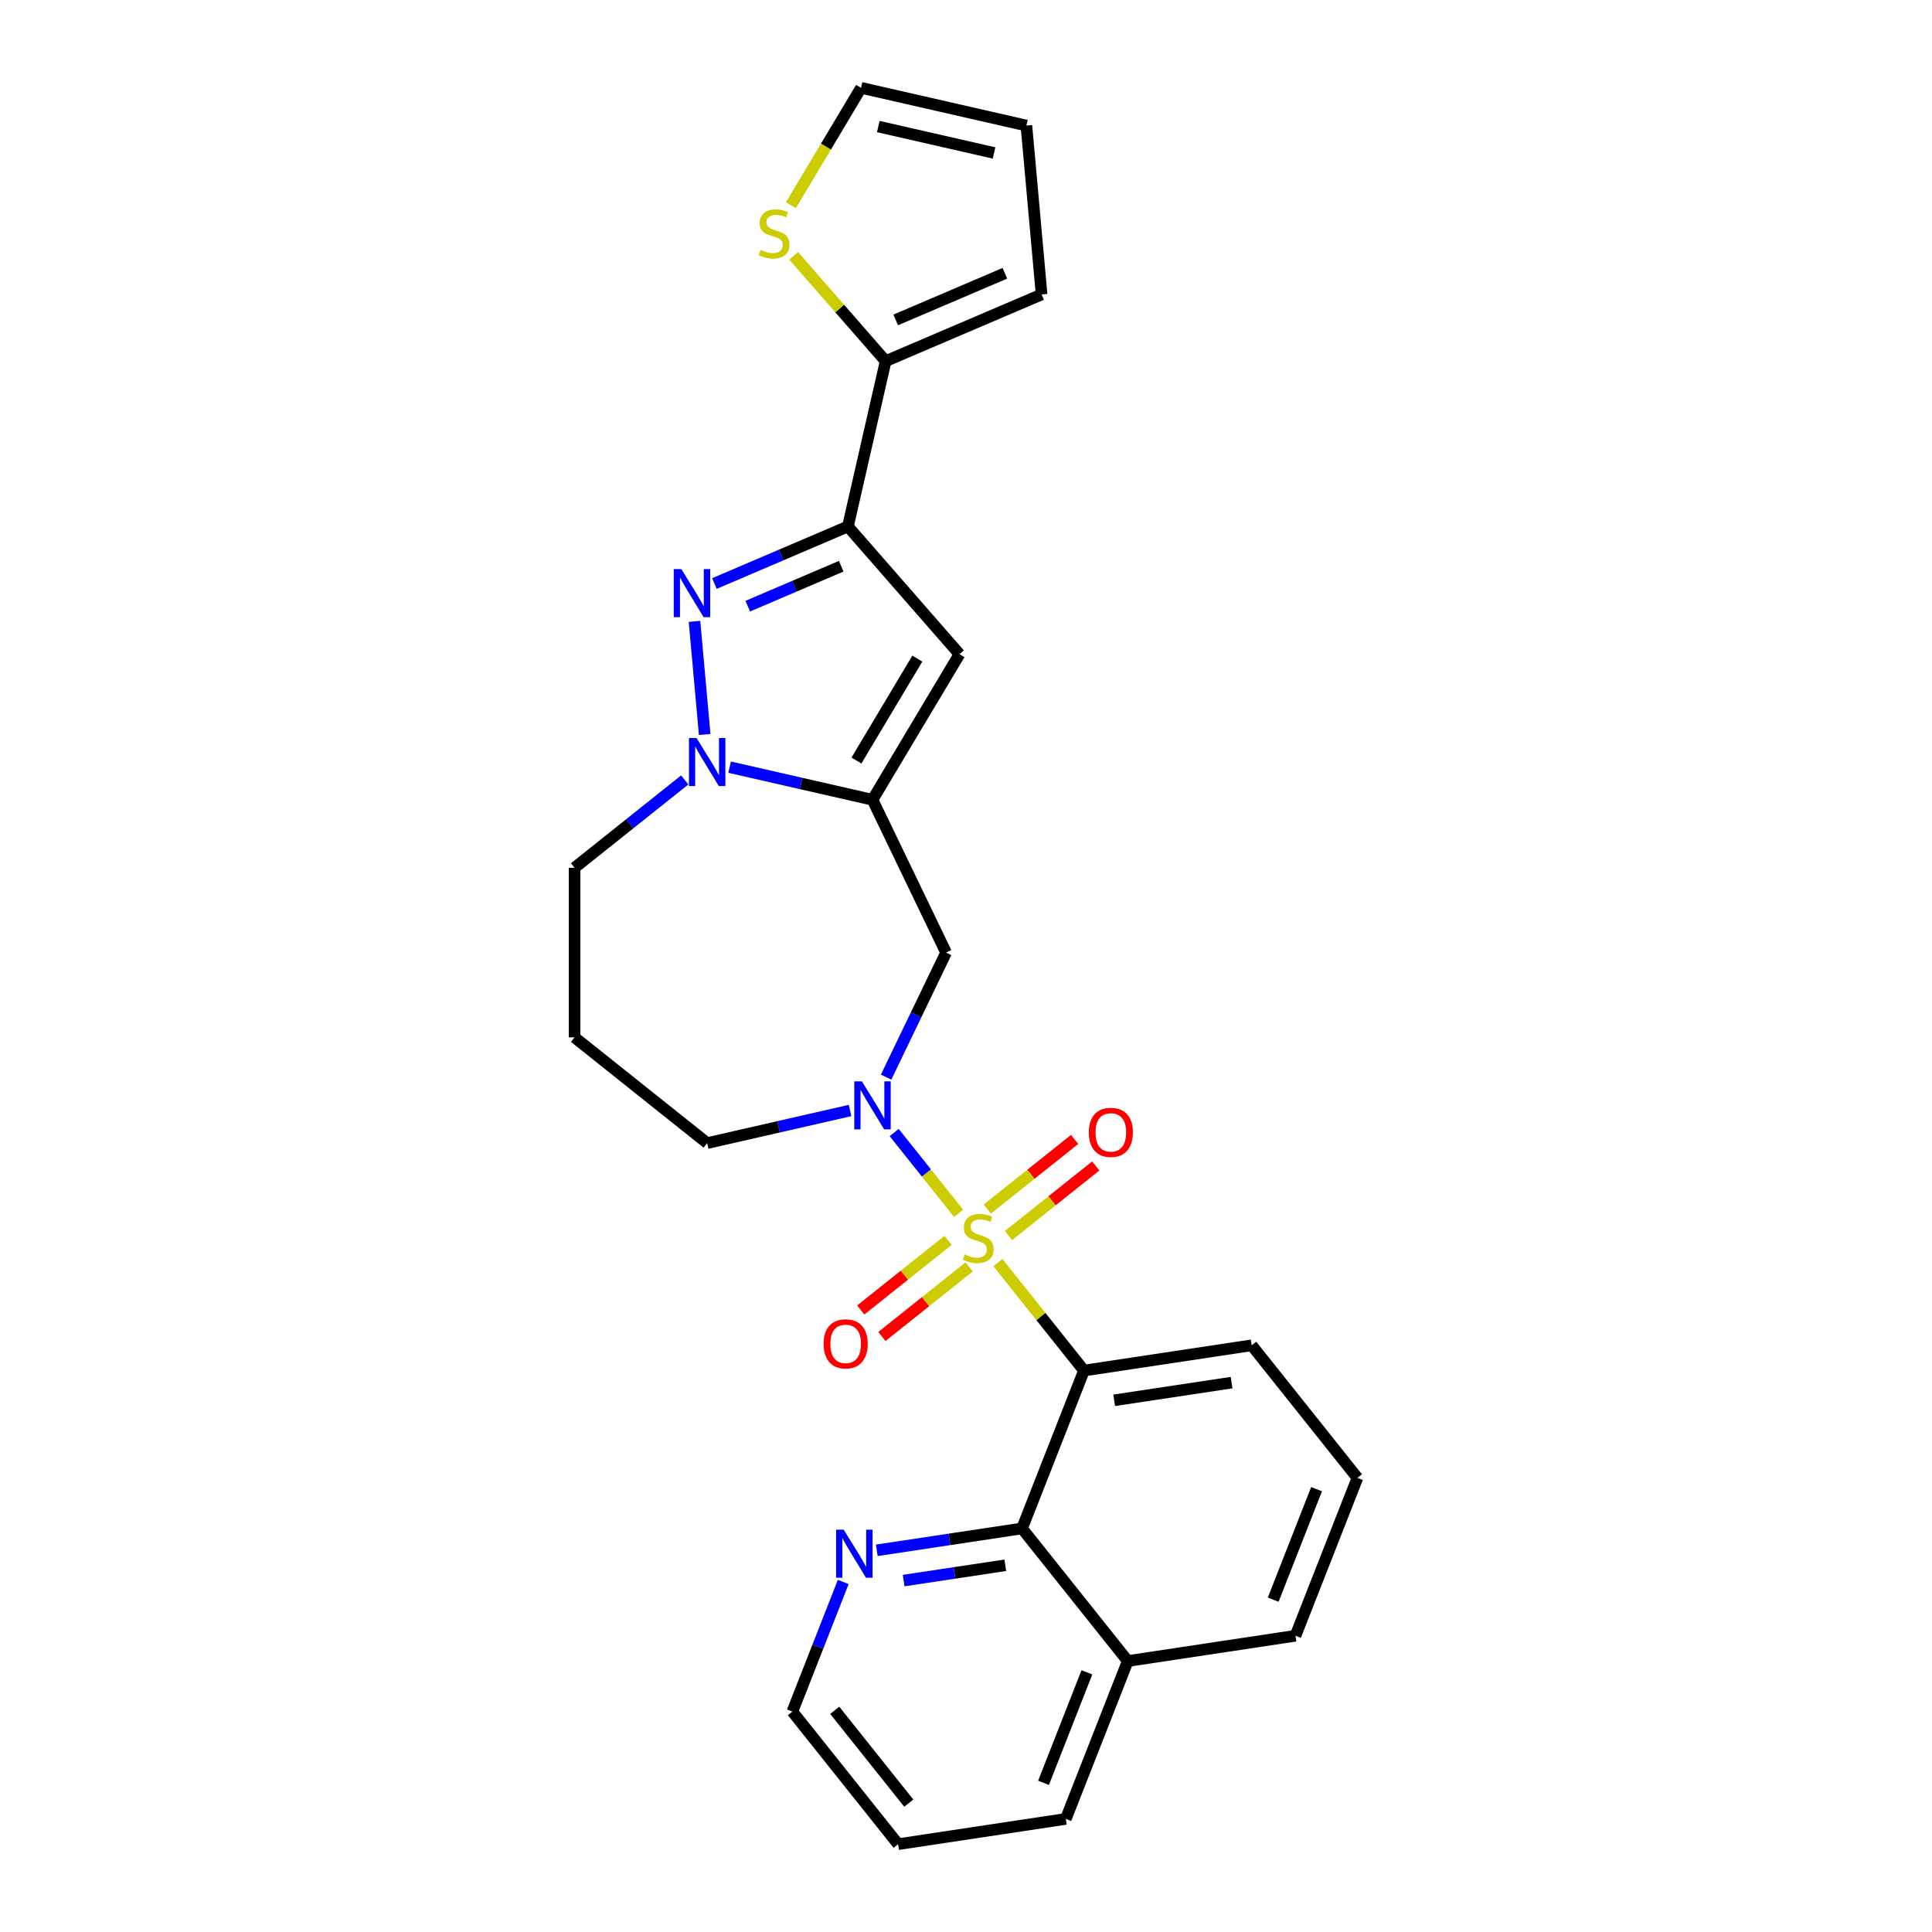 <?xml version='1.0' encoding='iso-8859-1'?>
<svg version='1.1' baseProfile='full'
              xmlns='http://www.w3.org/2000/svg'
                      xmlns:rdkit='http://www.rdkit.org/xml'
                      xmlns:xlink='http://www.w3.org/1999/xlink'
                  xml:space='preserve'
width='1000px' height='1000px' viewBox='0 0 1000 1000'>
<!-- END OF HEADER -->
<rect style='opacity:1.0;fill:#FFFFFF;stroke:none' width='1000' height='1000' x='0' y='0'> </rect>
<path class='bond-0' d='M 516.505,653.518 L 538.788,681.46' style='fill:none;fill-rule:evenodd;stroke:#CCCC00;stroke-width:6px;stroke-linecap:butt;stroke-linejoin:miter;stroke-opacity:1' />
<path class='bond-0' d='M 538.788,681.46 L 561.071,709.403' style='fill:none;fill-rule:evenodd;stroke:#000000;stroke-width:6px;stroke-linecap:butt;stroke-linejoin:miter;stroke-opacity:1' />
<path class='bond-2' d='M 496.174,628.025 L 479.499,607.114' style='fill:none;fill-rule:evenodd;stroke:#CCCC00;stroke-width:6px;stroke-linecap:butt;stroke-linejoin:miter;stroke-opacity:1' />
<path class='bond-2' d='M 479.499,607.114 L 462.823,586.203' style='fill:none;fill-rule:evenodd;stroke:#0000FF;stroke-width:6px;stroke-linecap:butt;stroke-linejoin:miter;stroke-opacity:1' />
<path class='bond-10' d='M 521.978,639.528 L 544.57,621.511' style='fill:none;fill-rule:evenodd;stroke:#CCCC00;stroke-width:6px;stroke-linecap:butt;stroke-linejoin:miter;stroke-opacity:1' />
<path class='bond-10' d='M 544.57,621.511 L 567.163,603.495' style='fill:none;fill-rule:evenodd;stroke:#FF0000;stroke-width:6px;stroke-linecap:butt;stroke-linejoin:miter;stroke-opacity:1' />
<path class='bond-10' d='M 511.032,625.802 L 533.624,607.785' style='fill:none;fill-rule:evenodd;stroke:#CCCC00;stroke-width:6px;stroke-linecap:butt;stroke-linejoin:miter;stroke-opacity:1' />
<path class='bond-10' d='M 533.624,607.785 L 556.216,589.768' style='fill:none;fill-rule:evenodd;stroke:#FF0000;stroke-width:6px;stroke-linecap:butt;stroke-linejoin:miter;stroke-opacity:1' />
<path class='bond-11' d='M 490.701,642.015 L 468.109,660.032' style='fill:none;fill-rule:evenodd;stroke:#CCCC00;stroke-width:6px;stroke-linecap:butt;stroke-linejoin:miter;stroke-opacity:1' />
<path class='bond-11' d='M 468.109,660.032 L 445.517,678.048' style='fill:none;fill-rule:evenodd;stroke:#FF0000;stroke-width:6px;stroke-linecap:butt;stroke-linejoin:miter;stroke-opacity:1' />
<path class='bond-11' d='M 501.648,655.741 L 479.055,673.758' style='fill:none;fill-rule:evenodd;stroke:#CCCC00;stroke-width:6px;stroke-linecap:butt;stroke-linejoin:miter;stroke-opacity:1' />
<path class='bond-11' d='M 479.055,673.758 L 456.463,691.775' style='fill:none;fill-rule:evenodd;stroke:#FF0000;stroke-width:6px;stroke-linecap:butt;stroke-linejoin:miter;stroke-opacity:1' />
<path class='bond-8' d='M 561.071,709.403 L 529,791.117' style='fill:none;fill-rule:evenodd;stroke:#000000;stroke-width:6px;stroke-linecap:butt;stroke-linejoin:miter;stroke-opacity:1' />
<path class='bond-19' d='M 561.071,709.403 L 647.873,696.319' style='fill:none;fill-rule:evenodd;stroke:#000000;stroke-width:6px;stroke-linecap:butt;stroke-linejoin:miter;stroke-opacity:1' />
<path class='bond-19' d='M 576.708,724.8 L 637.469,715.642' style='fill:none;fill-rule:evenodd;stroke:#000000;stroke-width:6px;stroke-linecap:butt;stroke-linejoin:miter;stroke-opacity:1' />
<path class='bond-1' d='M 451.608,413.962 L 489.696,493.051' style='fill:none;fill-rule:evenodd;stroke:#000000;stroke-width:6px;stroke-linecap:butt;stroke-linejoin:miter;stroke-opacity:1' />
<path class='bond-5' d='M 451.608,413.962 L 414.629,405.522' style='fill:none;fill-rule:evenodd;stroke:#000000;stroke-width:6px;stroke-linecap:butt;stroke-linejoin:miter;stroke-opacity:1' />
<path class='bond-5' d='M 414.629,405.522 L 377.649,397.081' style='fill:none;fill-rule:evenodd;stroke:#0000FF;stroke-width:6px;stroke-linecap:butt;stroke-linejoin:miter;stroke-opacity:1' />
<path class='bond-6' d='M 451.608,413.962 L 496.632,338.605' style='fill:none;fill-rule:evenodd;stroke:#000000;stroke-width:6px;stroke-linecap:butt;stroke-linejoin:miter;stroke-opacity:1' />
<path class='bond-6' d='M 443.29,393.654 L 474.807,340.904' style='fill:none;fill-rule:evenodd;stroke:#000000;stroke-width:6px;stroke-linecap:butt;stroke-linejoin:miter;stroke-opacity:1' />
<path class='bond-7' d='M 458.651,557.516 L 474.173,525.284' style='fill:none;fill-rule:evenodd;stroke:#0000FF;stroke-width:6px;stroke-linecap:butt;stroke-linejoin:miter;stroke-opacity:1' />
<path class='bond-7' d='M 474.173,525.284 L 489.696,493.051' style='fill:none;fill-rule:evenodd;stroke:#000000;stroke-width:6px;stroke-linecap:butt;stroke-linejoin:miter;stroke-opacity:1' />
<path class='bond-18' d='M 439.986,574.793 L 403.006,583.234' style='fill:none;fill-rule:evenodd;stroke:#0000FF;stroke-width:6px;stroke-linecap:butt;stroke-linejoin:miter;stroke-opacity:1' />
<path class='bond-18' d='M 403.006,583.234 L 366.027,591.674' style='fill:none;fill-rule:evenodd;stroke:#000000;stroke-width:6px;stroke-linecap:butt;stroke-linejoin:miter;stroke-opacity:1' />
<path class='bond-3' d='M 359.474,321.624 L 364.744,380.171' style='fill:none;fill-rule:evenodd;stroke:#0000FF;stroke-width:6px;stroke-linecap:butt;stroke-linejoin:miter;stroke-opacity:1' />
<path class='bond-29' d='M 369.78,302.032 L 404.328,287.266' style='fill:none;fill-rule:evenodd;stroke:#0000FF;stroke-width:6px;stroke-linecap:butt;stroke-linejoin:miter;stroke-opacity:1' />
<path class='bond-29' d='M 404.328,287.266 L 438.876,272.499' style='fill:none;fill-rule:evenodd;stroke:#000000;stroke-width:6px;stroke-linecap:butt;stroke-linejoin:miter;stroke-opacity:1' />
<path class='bond-29' d='M 387.045,313.746 L 411.228,303.409' style='fill:none;fill-rule:evenodd;stroke:#0000FF;stroke-width:6px;stroke-linecap:butt;stroke-linejoin:miter;stroke-opacity:1' />
<path class='bond-29' d='M 411.228,303.409 L 435.412,293.073' style='fill:none;fill-rule:evenodd;stroke:#000000;stroke-width:6px;stroke-linecap:butt;stroke-linejoin:miter;stroke-opacity:1' />
<path class='bond-4' d='M 438.876,272.499 L 496.632,338.605' style='fill:none;fill-rule:evenodd;stroke:#000000;stroke-width:6px;stroke-linecap:butt;stroke-linejoin:miter;stroke-opacity:1' />
<path class='bond-9' d='M 438.876,272.499 L 458.41,186.918' style='fill:none;fill-rule:evenodd;stroke:#000000;stroke-width:6px;stroke-linecap:butt;stroke-linejoin:miter;stroke-opacity:1' />
<path class='bond-27' d='M 354.404,403.697 L 325.9,426.429' style='fill:none;fill-rule:evenodd;stroke:#0000FF;stroke-width:6px;stroke-linecap:butt;stroke-linejoin:miter;stroke-opacity:1' />
<path class='bond-27' d='M 325.9,426.429 L 297.396,449.16' style='fill:none;fill-rule:evenodd;stroke:#000000;stroke-width:6px;stroke-linecap:butt;stroke-linejoin:miter;stroke-opacity:1' />
<path class='bond-13' d='M 529,791.117 L 491.411,796.783' style='fill:none;fill-rule:evenodd;stroke:#000000;stroke-width:6px;stroke-linecap:butt;stroke-linejoin:miter;stroke-opacity:1' />
<path class='bond-13' d='M 491.411,796.783 L 453.821,802.448' style='fill:none;fill-rule:evenodd;stroke:#0000FF;stroke-width:6px;stroke-linecap:butt;stroke-linejoin:miter;stroke-opacity:1' />
<path class='bond-13' d='M 520.34,810.177 L 494.027,814.143' style='fill:none;fill-rule:evenodd;stroke:#000000;stroke-width:6px;stroke-linecap:butt;stroke-linejoin:miter;stroke-opacity:1' />
<path class='bond-13' d='M 494.027,814.143 L 467.715,818.109' style='fill:none;fill-rule:evenodd;stroke:#0000FF;stroke-width:6px;stroke-linecap:butt;stroke-linejoin:miter;stroke-opacity:1' />
<path class='bond-17' d='M 529,791.117 L 583.732,859.748' style='fill:none;fill-rule:evenodd;stroke:#000000;stroke-width:6px;stroke-linecap:butt;stroke-linejoin:miter;stroke-opacity:1' />
<path class='bond-12' d='M 458.41,186.918 L 434.615,159.682' style='fill:none;fill-rule:evenodd;stroke:#000000;stroke-width:6px;stroke-linecap:butt;stroke-linejoin:miter;stroke-opacity:1' />
<path class='bond-12' d='M 434.615,159.682 L 410.819,132.446' style='fill:none;fill-rule:evenodd;stroke:#CCCC00;stroke-width:6px;stroke-linecap:butt;stroke-linejoin:miter;stroke-opacity:1' />
<path class='bond-14' d='M 458.41,186.918 L 539.128,152.417' style='fill:none;fill-rule:evenodd;stroke:#000000;stroke-width:6px;stroke-linecap:butt;stroke-linejoin:miter;stroke-opacity:1' />
<path class='bond-14' d='M 463.617,165.599 L 520.12,141.448' style='fill:none;fill-rule:evenodd;stroke:#000000;stroke-width:6px;stroke-linecap:butt;stroke-linejoin:miter;stroke-opacity:1' />
<path class='bond-15' d='M 409.371,106.222 L 427.524,75.838' style='fill:none;fill-rule:evenodd;stroke:#CCCC00;stroke-width:6px;stroke-linecap:butt;stroke-linejoin:miter;stroke-opacity:1' />
<path class='bond-15' d='M 427.524,75.838 L 445.678,45.455' style='fill:none;fill-rule:evenodd;stroke:#000000;stroke-width:6px;stroke-linecap:butt;stroke-linejoin:miter;stroke-opacity:1' />
<path class='bond-23' d='M 436.459,818.825 L 423.293,852.37' style='fill:none;fill-rule:evenodd;stroke:#0000FF;stroke-width:6px;stroke-linecap:butt;stroke-linejoin:miter;stroke-opacity:1' />
<path class='bond-23' d='M 423.293,852.37 L 410.128,885.914' style='fill:none;fill-rule:evenodd;stroke:#000000;stroke-width:6px;stroke-linecap:butt;stroke-linejoin:miter;stroke-opacity:1' />
<path class='bond-16' d='M 539.128,152.417 L 531.259,64.988' style='fill:none;fill-rule:evenodd;stroke:#000000;stroke-width:6px;stroke-linecap:butt;stroke-linejoin:miter;stroke-opacity:1' />
<path class='bond-31' d='M 445.678,45.455 L 531.259,64.988' style='fill:none;fill-rule:evenodd;stroke:#000000;stroke-width:6px;stroke-linecap:butt;stroke-linejoin:miter;stroke-opacity:1' />
<path class='bond-31' d='M 454.608,65.501 L 514.515,79.174' style='fill:none;fill-rule:evenodd;stroke:#000000;stroke-width:6px;stroke-linecap:butt;stroke-linejoin:miter;stroke-opacity:1' />
<path class='bond-25' d='M 583.732,859.748 L 551.661,941.462' style='fill:none;fill-rule:evenodd;stroke:#000000;stroke-width:6px;stroke-linecap:butt;stroke-linejoin:miter;stroke-opacity:1' />
<path class='bond-25' d='M 562.578,865.591 L 540.129,922.791' style='fill:none;fill-rule:evenodd;stroke:#000000;stroke-width:6px;stroke-linecap:butt;stroke-linejoin:miter;stroke-opacity:1' />
<path class='bond-28' d='M 583.732,859.748 L 670.534,846.665' style='fill:none;fill-rule:evenodd;stroke:#000000;stroke-width:6px;stroke-linecap:butt;stroke-linejoin:miter;stroke-opacity:1' />
<path class='bond-21' d='M 366.027,591.674 L 297.396,536.943' style='fill:none;fill-rule:evenodd;stroke:#000000;stroke-width:6px;stroke-linecap:butt;stroke-linejoin:miter;stroke-opacity:1' />
<path class='bond-22' d='M 647.873,696.319 L 702.604,764.95' style='fill:none;fill-rule:evenodd;stroke:#000000;stroke-width:6px;stroke-linecap:butt;stroke-linejoin:miter;stroke-opacity:1' />
<path class='bond-20' d='M 297.396,449.16 L 297.396,536.943' style='fill:none;fill-rule:evenodd;stroke:#000000;stroke-width:6px;stroke-linecap:butt;stroke-linejoin:miter;stroke-opacity:1' />
<path class='bond-24' d='M 702.604,764.95 L 670.534,846.665' style='fill:none;fill-rule:evenodd;stroke:#000000;stroke-width:6px;stroke-linecap:butt;stroke-linejoin:miter;stroke-opacity:1' />
<path class='bond-24' d='M 681.451,770.793 L 659.002,827.993' style='fill:none;fill-rule:evenodd;stroke:#000000;stroke-width:6px;stroke-linecap:butt;stroke-linejoin:miter;stroke-opacity:1' />
<path class='bond-30' d='M 410.128,885.914 L 464.859,954.545' style='fill:none;fill-rule:evenodd;stroke:#000000;stroke-width:6px;stroke-linecap:butt;stroke-linejoin:miter;stroke-opacity:1' />
<path class='bond-30' d='M 432.064,885.263 L 470.376,933.305' style='fill:none;fill-rule:evenodd;stroke:#000000;stroke-width:6px;stroke-linecap:butt;stroke-linejoin:miter;stroke-opacity:1' />
<path class='bond-26' d='M 551.661,941.462 L 464.859,954.545' style='fill:none;fill-rule:evenodd;stroke:#000000;stroke-width:6px;stroke-linecap:butt;stroke-linejoin:miter;stroke-opacity:1' />
<path  class='atom-0' d='M 499.317 649.304
Q 499.598 649.409, 500.757 649.901
Q 501.915 650.392, 503.179 650.708
Q 504.479 650.989, 505.743 650.989
Q 508.095 650.989, 509.465 649.866
Q 510.834 648.707, 510.834 646.706
Q 510.834 645.336, 510.132 644.494
Q 509.465 643.651, 508.411 643.194
Q 507.358 642.738, 505.602 642.211
Q 503.39 641.544, 502.056 640.912
Q 500.757 640.28, 499.809 638.946
Q 498.896 637.611, 498.896 635.364
Q 498.896 632.239, 501.002 630.308
Q 503.144 628.377, 507.358 628.377
Q 510.237 628.377, 513.503 629.746
L 512.695 632.45
Q 509.71 631.221, 507.463 631.221
Q 505.04 631.221, 503.706 632.239
Q 502.372 633.222, 502.407 634.943
Q 502.407 636.277, 503.074 637.085
Q 503.776 637.892, 504.76 638.349
Q 505.778 638.805, 507.463 639.332
Q 509.71 640.034, 511.045 640.736
Q 512.379 641.439, 513.327 642.878
Q 514.31 644.283, 514.31 646.706
Q 514.31 650.147, 511.993 652.008
Q 509.71 653.834, 505.883 653.834
Q 503.671 653.834, 501.986 653.342
Q 500.335 652.885, 498.369 652.078
L 499.317 649.304
' fill='#CCCC00'/>
<path  class='atom-3' d='M 446.113 559.711
L 454.259 572.878
Q 455.067 574.177, 456.366 576.53
Q 457.665 578.882, 457.735 579.023
L 457.735 559.711
L 461.036 559.711
L 461.036 584.57
L 457.63 584.57
L 448.887 570.174
Q 447.869 568.489, 446.78 566.558
Q 445.727 564.626, 445.411 564.029
L 445.411 584.57
L 442.18 584.57
L 442.18 559.711
L 446.113 559.711
' fill='#0000FF'/>
<path  class='atom-4' d='M 352.663 294.57
L 360.809 307.737
Q 361.617 309.036, 362.916 311.389
Q 364.215 313.741, 364.285 313.882
L 364.285 294.57
L 367.586 294.57
L 367.586 319.43
L 364.18 319.43
L 355.437 305.033
Q 354.418 303.348, 353.33 301.417
Q 352.277 299.486, 351.961 298.889
L 351.961 319.43
L 348.73 319.43
L 348.73 294.57
L 352.663 294.57
' fill='#0000FF'/>
<path  class='atom-6' d='M 360.532 381.999
L 368.678 395.166
Q 369.485 396.465, 370.785 398.818
Q 372.084 401.17, 372.154 401.311
L 372.154 381.999
L 375.455 381.999
L 375.455 406.859
L 372.049 406.859
L 363.305 392.462
Q 362.287 390.777, 361.199 388.846
Q 360.145 386.915, 359.829 386.318
L 359.829 406.859
L 356.599 406.859
L 356.599 381.999
L 360.532 381.999
' fill='#0000FF'/>
<path  class='atom-11' d='M 563.559 586.11
Q 563.559 580.141, 566.508 576.805
Q 569.458 573.47, 574.971 573.47
Q 580.483 573.47, 583.433 576.805
Q 586.382 580.141, 586.382 586.11
Q 586.382 592.15, 583.398 595.591
Q 580.413 598.997, 574.971 598.997
Q 569.493 598.997, 566.508 595.591
Q 563.559 592.185, 563.559 586.11
M 574.971 596.188
Q 578.763 596.188, 580.799 593.66
Q 582.871 591.096, 582.871 586.11
Q 582.871 581.23, 580.799 578.772
Q 578.763 576.279, 574.971 576.279
Q 571.178 576.279, 569.107 578.737
Q 567.07 581.195, 567.07 586.11
Q 567.07 591.131, 569.107 593.66
Q 571.178 596.188, 574.971 596.188
' fill='#FF0000'/>
<path  class='atom-12' d='M 426.297 695.573
Q 426.297 689.604, 429.246 686.268
Q 432.196 682.933, 437.709 682.933
Q 443.221 682.933, 446.171 686.268
Q 449.12 689.604, 449.12 695.573
Q 449.12 701.613, 446.136 705.054
Q 443.151 708.46, 437.709 708.46
Q 432.231 708.46, 429.246 705.054
Q 426.297 701.648, 426.297 695.573
M 437.709 705.651
Q 441.501 705.651, 443.537 703.122
Q 445.609 700.559, 445.609 695.573
Q 445.609 690.692, 443.537 688.235
Q 441.501 685.742, 437.709 685.742
Q 433.916 685.742, 431.845 688.199
Q 429.808 690.657, 429.808 695.573
Q 429.808 700.594, 431.845 703.122
Q 433.916 705.651, 437.709 705.651
' fill='#FF0000'/>
<path  class='atom-13' d='M 393.632 129.344
Q 393.913 129.449, 395.071 129.941
Q 396.23 130.432, 397.494 130.748
Q 398.793 131.029, 400.057 131.029
Q 402.41 131.029, 403.779 129.905
Q 405.149 128.747, 405.149 126.745
Q 405.149 125.376, 404.446 124.533
Q 403.779 123.69, 402.726 123.234
Q 401.673 122.778, 399.917 122.251
Q 397.705 121.584, 396.37 120.952
Q 395.071 120.32, 394.123 118.985
Q 393.21 117.651, 393.21 115.404
Q 393.21 112.279, 395.317 110.348
Q 397.459 108.416, 401.673 108.416
Q 404.552 108.416, 407.817 109.786
L 407.01 112.489
Q 404.025 111.26, 401.778 111.26
Q 399.355 111.26, 398.021 112.279
Q 396.687 113.262, 396.722 114.982
Q 396.722 116.317, 397.389 117.124
Q 398.091 117.932, 399.074 118.388
Q 400.092 118.845, 401.778 119.372
Q 404.025 120.074, 405.359 120.776
Q 406.694 121.478, 407.642 122.918
Q 408.625 124.323, 408.625 126.745
Q 408.625 130.186, 406.307 132.047
Q 404.025 133.873, 400.198 133.873
Q 397.986 133.873, 396.3 133.382
Q 394.65 132.925, 392.684 132.118
L 393.632 129.344
' fill='#CCCC00'/>
<path  class='atom-14' d='M 436.703 791.77
L 444.85 804.938
Q 445.657 806.237, 446.956 808.589
Q 448.256 810.942, 448.326 811.082
L 448.326 791.77
L 451.626 791.77
L 451.626 816.63
L 448.22 816.63
L 439.477 802.234
Q 438.459 800.548, 437.371 798.617
Q 436.317 796.686, 436.001 796.089
L 436.001 816.63
L 432.771 816.63
L 432.771 791.77
L 436.703 791.77
' fill='#0000FF'/>
</svg>

